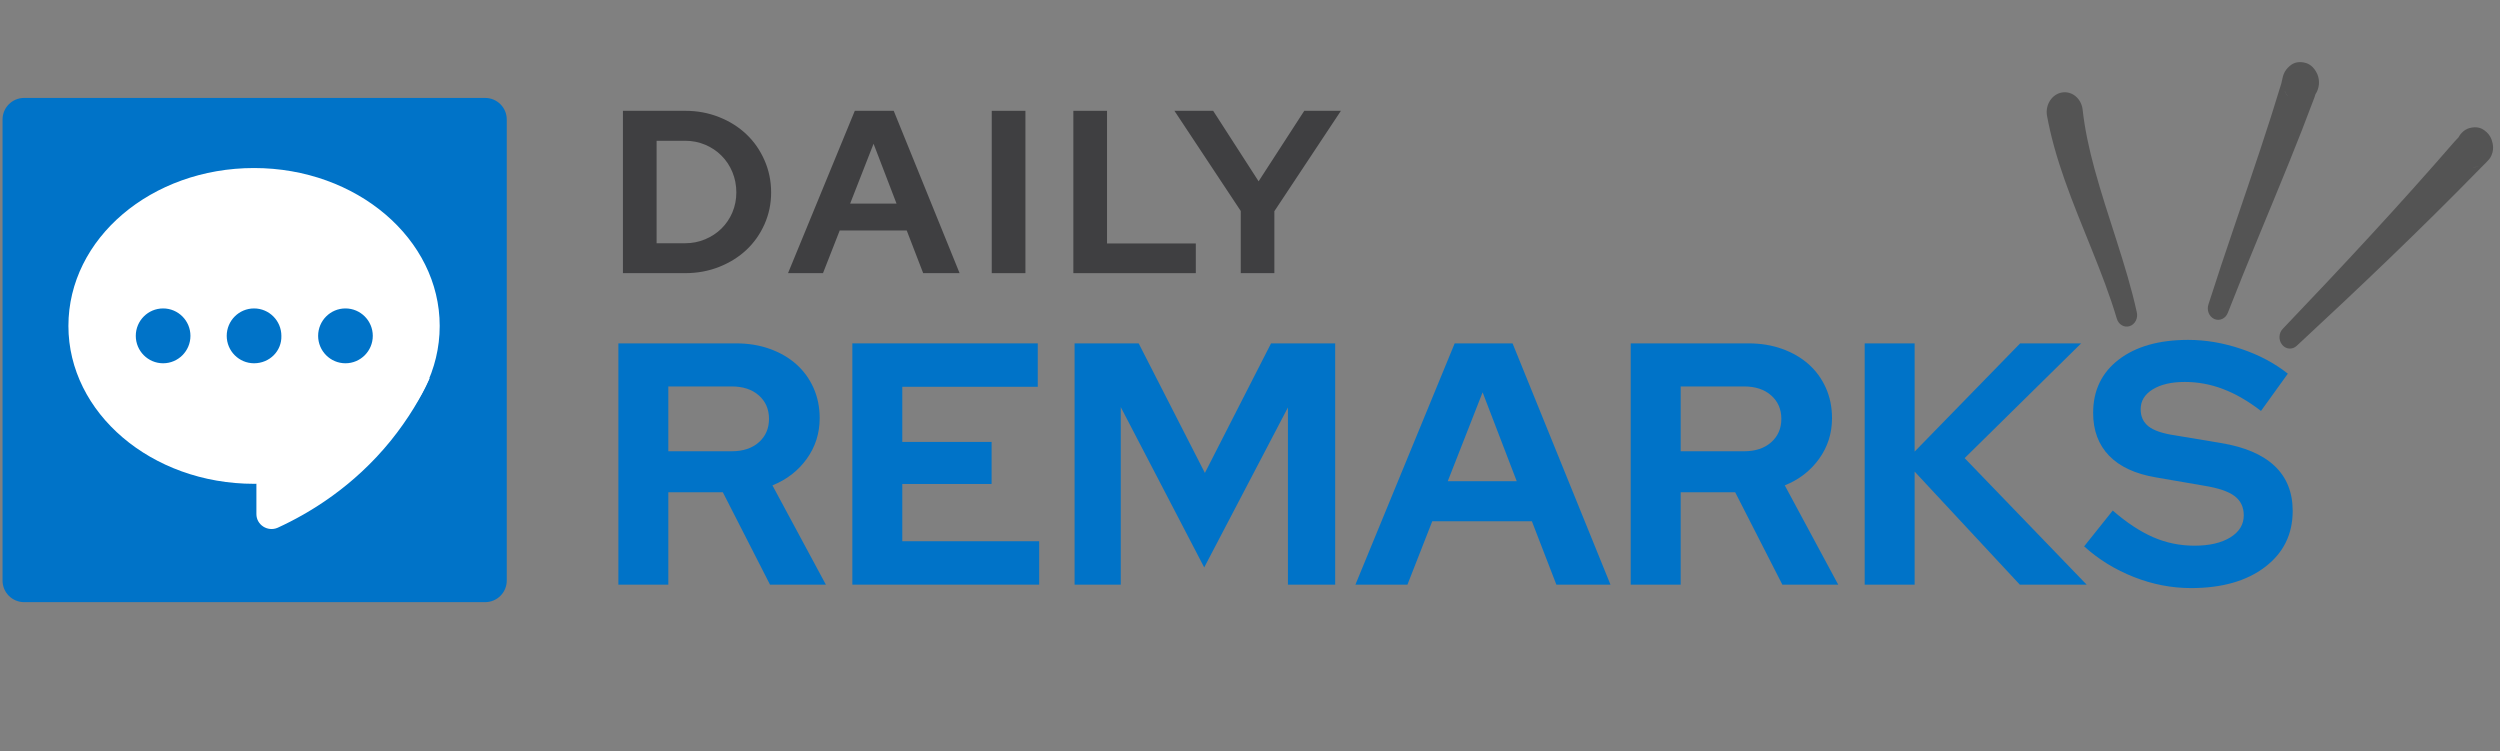 <?xml version="1.0" encoding="UTF-8"?> <svg xmlns="http://www.w3.org/2000/svg" xmlns:xlink="http://www.w3.org/1999/xlink" width="925" zoomAndPan="magnify" viewBox="0 0 693.75 208.5" height="278" preserveAspectRatio="xMidYMid meet" version="1.0"><rect x="0" y="0" width="693.75" height="208.5" fill="#808080" stroke="none"/><defs><g></g><clipPath id="fbaf307afa"><rect x="0" width="212" y="0" height="88"></rect></clipPath><clipPath id="8bcc419ad8"><rect x="0" width="475" y="0" height="128"></rect></clipPath><clipPath id="8196fe1208"><path d="M 567.516 25 L 594 25 L 594 91 L 567.516 91 Z M 567.516 25 " clip-rule="nonzero"></path></clipPath><clipPath id="ea6c092fbc"><path d="M 612 17.055 L 644 17.055 L 644 89 L 612 89 Z M 612 17.055 " clip-rule="nonzero"></path></clipPath><clipPath id="ee0a41c4dd"><path d="M 0.707 27.176 L 140.625 27.176 L 140.625 167.094 L 0.707 167.094 Z M 0.707 27.176 " clip-rule="nonzero"></path></clipPath><clipPath id="0b5005daa6"><path d="M 6.691 27.176 L 134.637 27.176 C 137.945 27.176 140.625 29.855 140.625 33.16 L 140.625 161.109 C 140.625 164.414 137.945 167.094 134.637 167.094 L 6.691 167.094 C 3.387 167.094 0.707 164.414 0.707 161.109 L 0.707 33.16 C 0.707 29.855 3.387 27.176 6.691 27.176 Z M 6.691 27.176 " clip-rule="nonzero"></path></clipPath><clipPath id="2d99d92ee4"><path d="M 0.707 0.176 L 140.625 0.176 L 140.625 140.094 L 0.707 140.094 Z M 0.707 0.176 " clip-rule="nonzero"></path></clipPath><clipPath id="ba2b704df1"><path d="M 6.691 0.176 L 134.637 0.176 C 137.945 0.176 140.625 2.855 140.625 6.16 L 140.625 134.109 C 140.625 137.414 137.945 140.094 134.637 140.094 L 6.691 140.094 C 3.387 140.094 0.707 137.414 0.707 134.109 L 0.707 6.16 C 0.707 2.855 3.387 0.176 6.691 0.176 Z M 6.691 0.176 " clip-rule="nonzero"></path></clipPath><clipPath id="b5e9d59dd7"><rect x="0" width="141" y="0" height="141"></rect></clipPath><clipPath id="309de58d64"><path d="M 18.867 46.629 L 122.117 46.629 L 122.117 135 L 18.867 135 Z M 18.867 46.629 " clip-rule="nonzero"></path></clipPath></defs><g transform="matrix(1, 0, 0, 1, 167, 9)"><g clip-path="url(#fbaf307afa)"><g fill="#3f3f41" fill-opacity="1"><g transform="translate(1.816, 66.798)"><g><path d="M 4.047 0 L 4.047 -45.047 L 21.359 -45.047 C 24.703 -45.047 27.832 -44.461 30.75 -43.297 C 33.664 -42.141 36.188 -40.551 38.312 -38.531 C 40.438 -36.52 42.109 -34.117 43.328 -31.328 C 44.555 -28.547 45.172 -25.566 45.172 -22.391 C 45.172 -19.254 44.555 -16.312 43.328 -13.562 C 42.109 -10.82 40.438 -8.453 38.312 -6.453 C 36.188 -4.461 33.664 -2.891 30.75 -1.734 C 27.832 -0.578 24.703 0 21.359 0 Z M 21.297 -36.734 L 13.391 -36.734 L 13.391 -8.297 L 21.297 -8.297 C 23.266 -8.297 25.117 -8.66 26.859 -9.391 C 28.598 -10.117 30.109 -11.113 31.391 -12.375 C 32.68 -13.645 33.691 -15.141 34.422 -16.859 C 35.148 -18.578 35.516 -20.422 35.516 -22.391 C 35.516 -24.41 35.148 -26.297 34.422 -28.047 C 33.691 -29.805 32.68 -31.328 31.391 -32.609 C 30.109 -33.898 28.598 -34.91 26.859 -35.641 C 25.117 -36.367 23.266 -36.734 21.297 -36.734 Z M 21.297 -36.734 "></path></g></g></g><g fill="#3f3f41" fill-opacity="1"><g transform="translate(51.928, 66.798)"><g><path d="M -0.25 0 L 18.281 -45.047 L 29.078 -45.047 L 47.359 0 L 37.25 0 L 32.688 -11.844 L 14.094 -11.844 L 9.453 0 Z M 16.984 -19.297 L 29.859 -19.297 L 23.484 -35.906 Z M 16.984 -19.297 "></path></g></g></g><g fill="#3f3f41" fill-opacity="1"><g transform="translate(104.163, 66.798)"><g><path d="M 4.047 0 L 4.047 -45.047 L 13.391 -45.047 L 13.391 0 Z M 4.047 0 "></path></g></g></g><g fill="#3f3f41" fill-opacity="1"><g transform="translate(126.809, 66.798)"><g><path d="M 4.047 0 L 4.047 -45.047 L 13.391 -45.047 L 13.391 -8.234 L 38.031 -8.234 L 38.031 0 Z M 4.047 0 "></path></g></g></g><g fill="#3f3f41" fill-opacity="1"><g transform="translate(159.292, 66.798)"><g><path d="M 18.016 0 L 18.016 -17.25 L -0.391 -45.047 L 10.359 -45.047 L 22.969 -25.484 L 35.641 -45.047 L 45.812 -45.047 L 27.344 -17.188 L 27.344 0 Z M 18.016 0 "></path></g></g></g></g></g><g transform="matrix(1, 0, 0, 1, 164, 64)"><g clip-path="url(#8bcc419ad8)"><g fill="#0073c8" fill-opacity="1"><g transform="translate(1.57, 98.24)"><g><path d="M 6.031 0 L 6.031 -66.953 L 38.734 -66.953 C 42.117 -66.953 45.227 -66.441 48.062 -65.422 C 50.906 -64.398 53.348 -62.984 55.391 -61.172 C 57.43 -59.359 59.023 -57.176 60.172 -54.625 C 61.316 -52.07 61.891 -49.266 61.891 -46.203 C 61.891 -41.992 60.691 -38.227 58.297 -34.906 C 55.91 -31.594 52.738 -29.141 48.781 -27.547 L 63.609 0 L 48.109 0 L 35.016 -25.641 L 19.891 -25.641 L 19.891 0 Z M 37.5 -55 L 19.891 -55 L 19.891 -37.016 L 37.5 -37.016 C 40.625 -37.016 43.125 -37.844 45 -39.5 C 46.883 -41.164 47.828 -43.336 47.828 -46.016 C 47.828 -48.691 46.883 -50.859 45 -52.516 C 43.125 -54.172 40.625 -55 37.5 -55 Z M 37.5 -55 "></path></g></g></g><g fill="#0073c8" fill-opacity="1"><g transform="translate(66.494, 98.24)"><g><path d="M 6.031 0 L 6.031 -66.953 L 57.484 -66.953 L 57.484 -54.906 L 19.891 -54.906 L 19.891 -39.609 L 44.672 -39.609 L 44.672 -27.938 L 19.891 -27.938 L 19.891 -12.047 L 57.875 -12.047 L 57.875 0 Z M 6.031 0 "></path></g></g></g><g fill="#0073c8" fill-opacity="1"><g transform="translate(128.168, 98.24)"><g><path d="M 42 -4.781 L 18.844 -49.266 L 18.844 0 L 6.031 0 L 6.031 -66.953 L 23.812 -66.953 L 42.188 -31 L 60.547 -66.953 L 78.344 -66.953 L 78.344 0 L 65.234 0 L 65.234 -49.172 Z M 42 -4.781 "></path></g></g></g><g fill="#0073c8" fill-opacity="1"><g transform="translate(212.502, 98.24)"><g><path d="M -0.375 0 L 27.172 -66.953 L 43.234 -66.953 L 70.406 0 L 55.391 0 L 48.594 -17.594 L 20.953 -17.594 L 14.062 0 Z M 25.25 -28.703 L 44.391 -28.703 L 34.922 -53.375 Z M 25.25 -28.703 "></path></g></g></g><g fill="#0073c8" fill-opacity="1"><g transform="translate(282.495, 98.24)"><g><path d="M 6.031 0 L 6.031 -66.953 L 38.734 -66.953 C 42.117 -66.953 45.227 -66.441 48.062 -65.422 C 50.906 -64.398 53.348 -62.984 55.391 -61.172 C 57.43 -59.359 59.023 -57.176 60.172 -54.625 C 61.316 -52.07 61.891 -49.266 61.891 -46.203 C 61.891 -41.992 60.691 -38.227 58.297 -34.906 C 55.91 -31.594 52.738 -29.141 48.781 -27.547 L 63.609 0 L 48.109 0 L 35.016 -25.641 L 19.891 -25.641 L 19.891 0 Z M 37.5 -55 L 19.891 -55 L 19.891 -37.016 L 37.5 -37.016 C 40.625 -37.016 43.125 -37.844 45 -39.5 C 46.883 -41.164 47.828 -43.336 47.828 -46.016 C 47.828 -48.691 46.883 -50.859 45 -52.516 C 43.125 -54.172 40.625 -55 37.5 -55 Z M 37.5 -55 "></path></g></g></g><g fill="#0073c8" fill-opacity="1"><g transform="translate(347.419, 98.24)"><g><path d="M 6.031 0 L 6.031 -66.953 L 19.891 -66.953 L 19.891 -36.922 L 49.172 -66.953 L 66.094 -66.953 L 33.766 -35.109 L 67.625 0 L 49.078 0 L 19.891 -31.375 L 19.891 0 Z M 6.031 0 "></path></g></g></g><g fill="#0073c8" fill-opacity="1"><g transform="translate(414.065, 98.24)"><g><path d="M 0.281 -10.625 L 8.219 -20.562 C 12.113 -17.188 15.863 -14.719 19.469 -13.156 C 23.07 -11.594 26.879 -10.812 30.891 -10.812 C 35.035 -10.812 38.352 -11.578 40.844 -13.109 C 43.332 -14.641 44.578 -16.68 44.578 -19.234 C 44.578 -21.523 43.727 -23.305 42.031 -24.578 C 40.344 -25.859 37.523 -26.816 33.578 -27.453 L 20.281 -29.75 C 14.539 -30.707 10.188 -32.711 7.219 -35.766 C 4.258 -38.828 2.781 -42.785 2.781 -47.641 C 2.781 -53.891 5.156 -58.832 9.906 -62.469 C 14.656 -66.102 21.078 -67.922 29.172 -67.922 C 34.016 -67.922 38.906 -67.086 43.844 -65.422 C 48.789 -63.766 53.113 -61.473 56.812 -58.547 L 49.359 -48.203 C 45.785 -50.953 42.273 -52.977 38.828 -54.281 C 35.391 -55.594 31.852 -56.25 28.219 -56.25 C 24.52 -56.25 21.551 -55.562 19.312 -54.188 C 17.082 -52.812 15.969 -50.977 15.969 -48.688 C 15.969 -46.645 16.703 -45.051 18.172 -43.906 C 19.641 -42.758 22.098 -41.93 25.547 -41.422 L 38.172 -39.312 C 44.797 -38.227 49.781 -36.109 53.125 -32.953 C 56.477 -29.797 58.156 -25.633 58.156 -20.469 C 58.156 -13.969 55.586 -8.77 50.453 -4.875 C 45.328 -0.988 38.488 0.953 29.938 0.953 C 24.582 0.953 19.305 -0.066 14.109 -2.109 C 8.91 -4.148 4.301 -6.988 0.281 -10.625 Z M 0.281 -10.625 "></path></g></g></g></g></g><g clip-path="url(#8196fe1208)"><path fill="#545454" d="M 568.016 31.965 C 569.094 37.918 570.824 43.918 572.938 49.918 C 577.484 62.852 583.664 75.777 587.383 88.32 C 587.82 90.012 589.418 90.992 590.953 90.512 C 592.488 90.035 593.383 88.277 592.949 86.59 C 590.113 73.68 584.852 60.172 581.211 46.805 C 579.691 41.23 578.496 35.691 577.91 30.246 C 577.477 27.242 574.91 25.191 572.18 25.668 C 569.449 26.145 567.586 28.965 568.016 31.965 Z M 568.016 31.965 " fill-opacity="1" fill-rule="evenodd"></path></g><g clip-path="url(#ea6c092fbc)"><path fill="#545454" d="M 642.523 26.184 C 643.582 24.625 643.855 22.496 643.07 20.602 C 642.059 18.375 640.676 17.691 639.738 17.441 C 638.246 17.051 636.688 17.117 635.262 18.43 C 634.789 18.859 634.082 19.555 633.645 20.762 C 633.438 21.336 633.223 22.645 633.047 23.23 C 631.191 29.371 629.23 35.465 627.211 41.551 C 622.465 55.863 617.434 70.055 612.859 84.426 C 612.281 86.059 613.02 87.906 614.508 88.539 C 615.992 89.176 617.672 88.363 618.25 86.73 C 623.699 72.762 629.59 59.004 635.211 45.105 C 637.641 39.094 640.008 33.07 642.277 26.988 C 642.34 26.824 642.43 26.516 642.523 26.184 Z M 634.918 26.723 C 634.527 26.281 634.199 25.762 633.957 25.172 C 634.219 25.867 634.562 26.355 634.918 26.723 Z M 634.918 26.723 " fill-opacity="1" fill-rule="evenodd"></path></g><path fill="#545454" d="M 682.25 38.109 C 681.871 38.488 681.461 38.914 681.277 39.125 C 673.562 48.031 665.695 56.789 657.715 65.453 C 649.723 74.133 641.641 82.695 633.52 91.191 C 632.332 92.359 632.23 94.371 633.297 95.676 C 634.359 96.984 636.191 97.094 637.379 95.926 C 645.98 87.953 654.547 79.906 663.031 71.738 C 671.539 63.551 679.938 55.258 688.191 46.812 C 688.906 46.074 690.715 44.344 691.023 43.82 C 692.262 41.746 691.797 39.91 691.441 38.824 C 691.078 37.73 690.379 36.859 689.402 36.152 C 688.816 35.727 687.496 34.922 685.215 35.559 C 683.91 35.965 682.875 36.91 682.25 38.109 Z M 686.227 46.344 C 686.699 46.41 687.277 46.387 687.961 46.148 C 687.383 46.328 686.797 46.387 686.227 46.344 Z M 686.227 46.344 " fill-opacity="1" fill-rule="evenodd"></path><g clip-path="url(#ee0a41c4dd)"><g clip-path="url(#0b5005daa6)"><g transform="matrix(1, 0, 0, 1, 0, 27)"><g clip-path="url(#b5e9d59dd7)"><g clip-path="url(#2d99d92ee4)"><g clip-path="url(#ba2b704df1)"><path fill="#0073c8" d="M 0.707 0.176 L 140.625 0.176 L 140.625 140.094 L 0.707 140.094 Z M 0.707 0.176 " fill-opacity="1" fill-rule="nonzero"></path></g></g></g></g></g></g><path fill="#ffffff" d="M 71.152 129.141 L 71.152 142.652 C 71.152 145.672 74.289 147.637 77.035 146.457 C 85.926 142.391 98.086 135.047 108.414 122.32 C 113.383 116.156 116.914 110.121 119.27 104.875 C 103.188 113.008 87.234 121.008 71.152 129.141 Z M 71.152 129.141 " fill-opacity="1" fill-rule="nonzero"></path><g clip-path="url(#309de58d64)"><path fill="#ffffff" d="M 70.5 46.629 C 41.996 46.629 18.984 66.176 18.984 90.445 C 18.984 114.582 41.996 134.258 70.5 134.258 C 99.004 134.258 122.016 114.711 122.016 90.445 C 122.016 66.309 99.004 46.629 70.5 46.629 Z M 45.266 100.809 C 41.078 100.809 37.68 97.398 37.68 93.199 C 37.68 89 41.078 85.59 45.266 85.59 C 49.449 85.59 52.848 89 52.848 93.199 C 52.848 97.398 49.449 100.809 45.266 100.809 Z M 70.5 100.809 C 66.316 100.809 62.914 97.398 62.914 93.199 C 62.914 89 66.316 85.59 70.5 85.59 C 74.684 85.59 78.082 89 78.082 93.199 C 78.215 97.398 74.812 100.809 70.5 100.809 Z M 95.863 100.809 C 91.68 100.809 88.281 97.398 88.281 93.199 C 88.281 89 91.68 85.59 95.863 85.59 C 100.047 85.59 103.449 89 103.449 93.199 C 103.449 97.398 100.047 100.809 95.863 100.809 Z M 95.863 100.809 " fill-opacity="1" fill-rule="nonzero"></path></g></svg> 